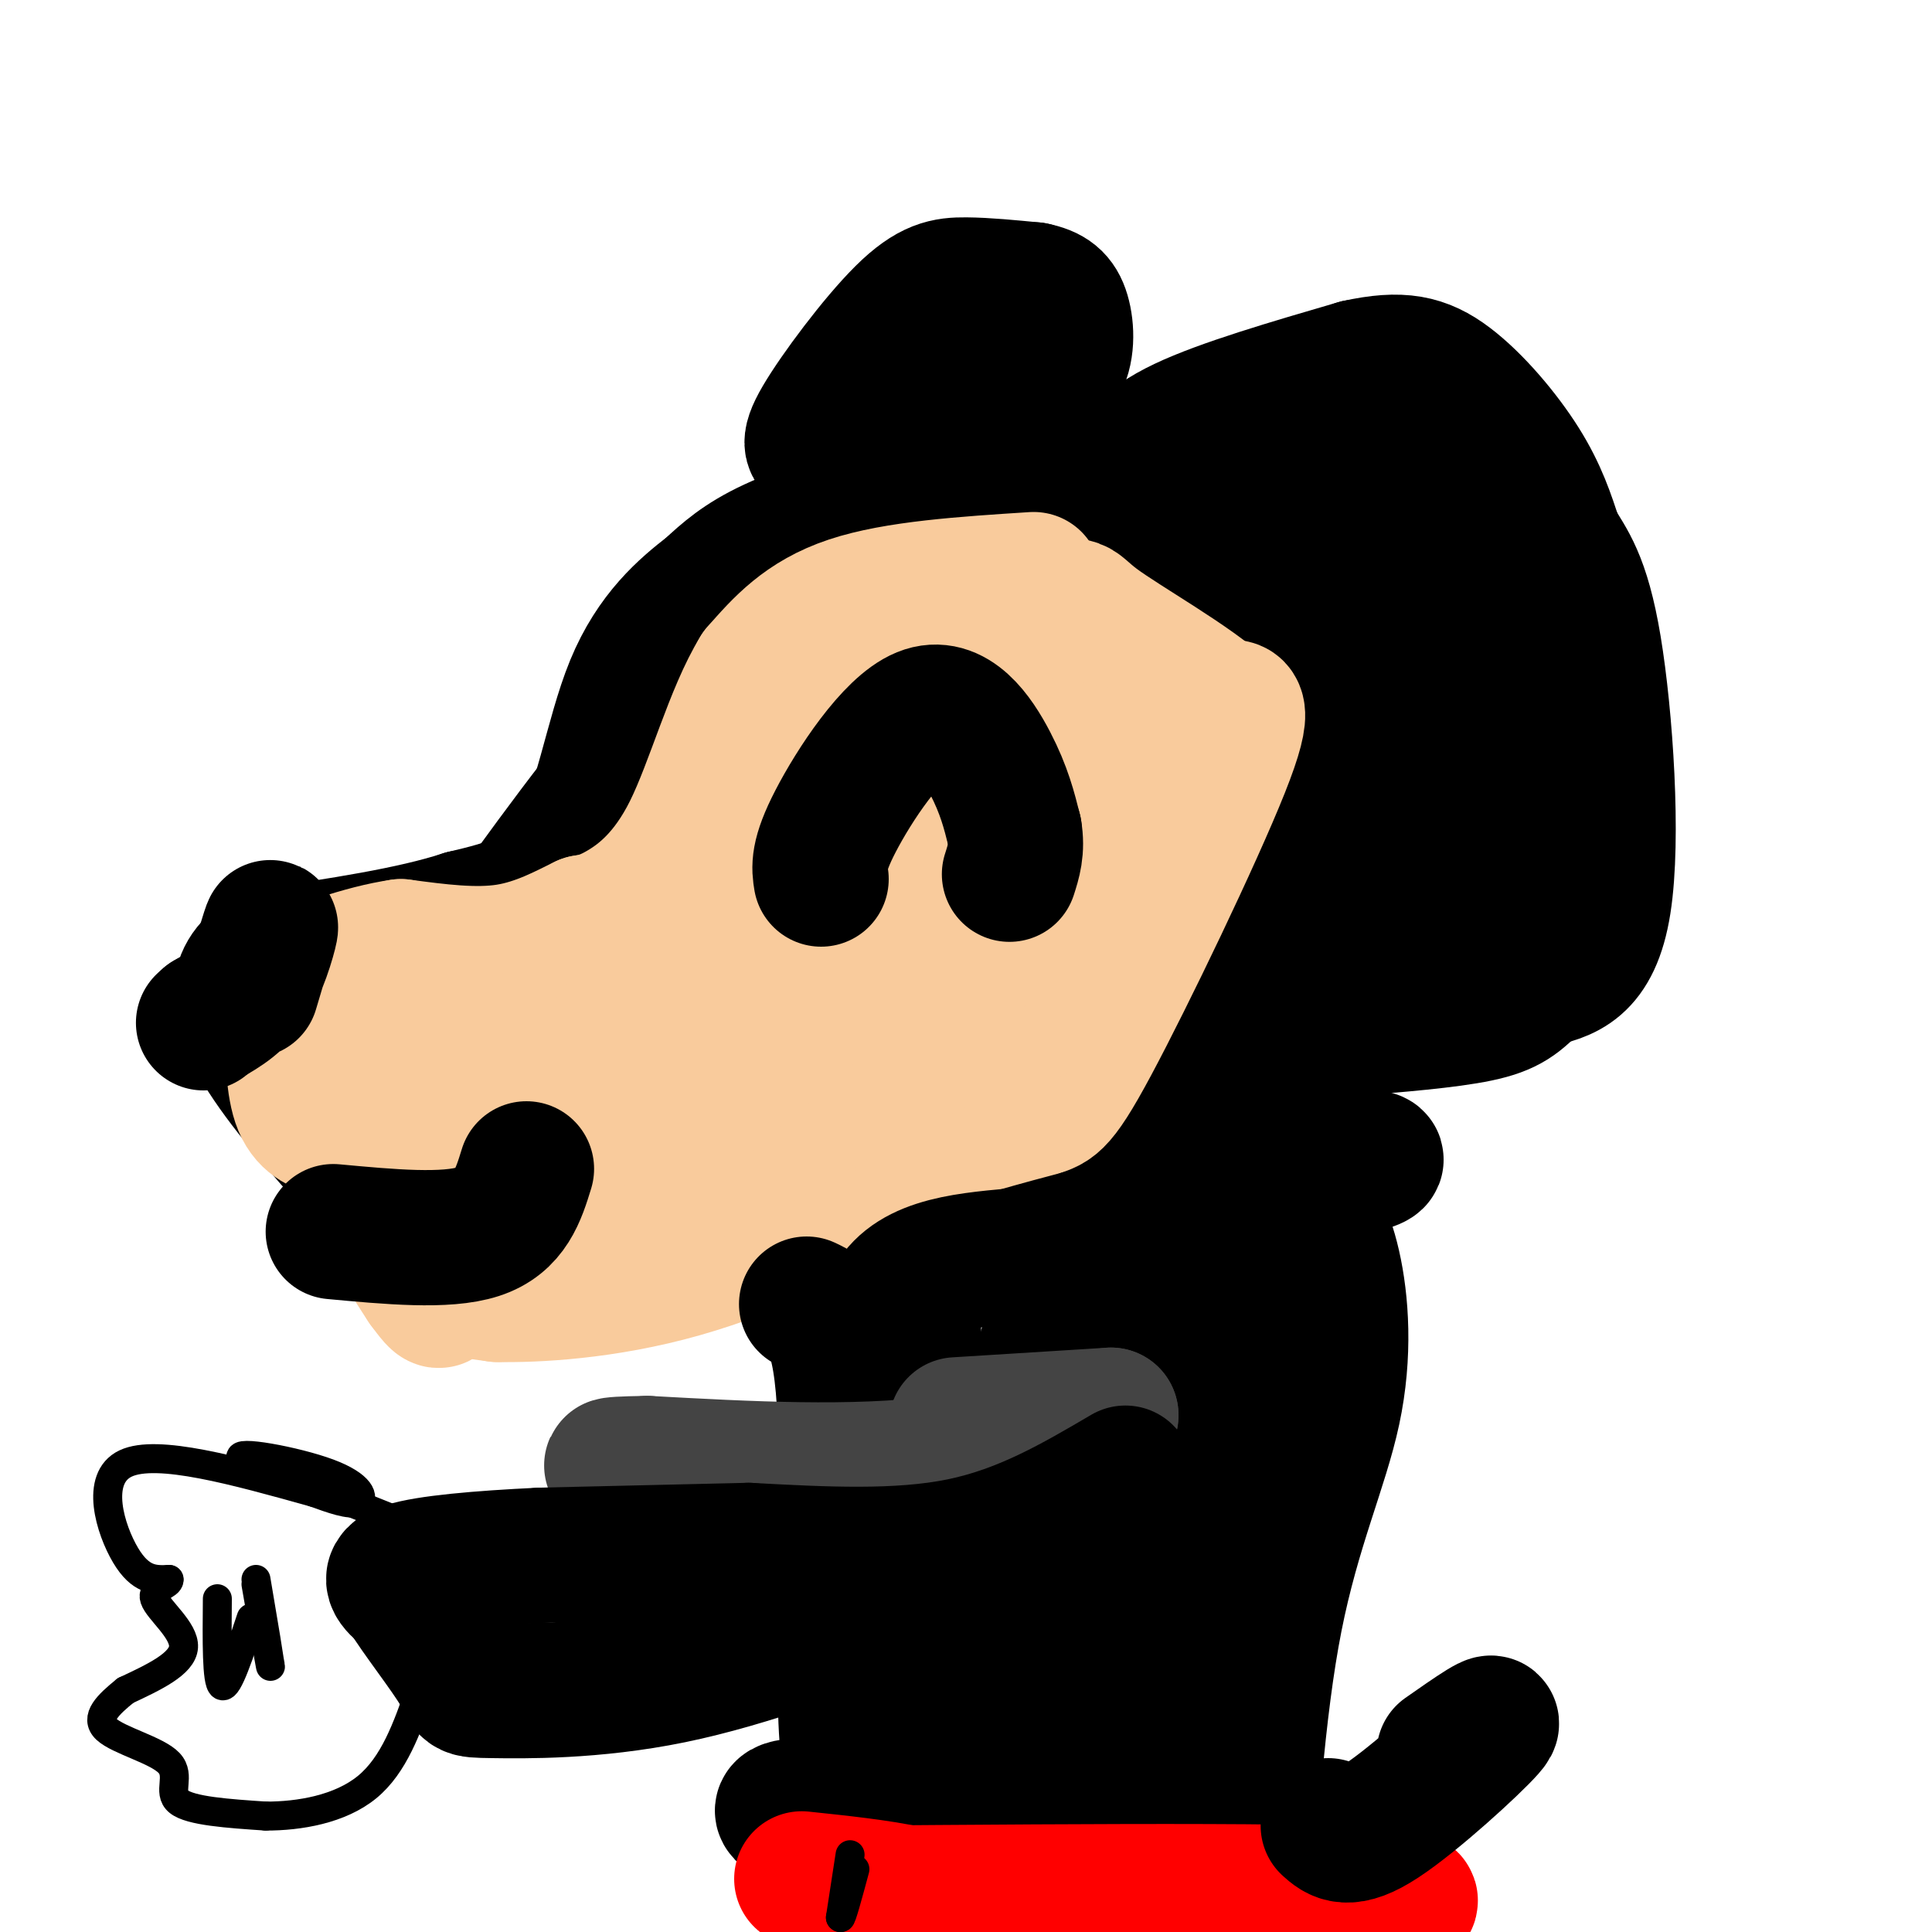 <svg viewBox='0 0 400 400' version='1.1' xmlns='http://www.w3.org/2000/svg' xmlns:xlink='http://www.w3.org/1999/xlink'><g fill='none' stroke='#000000' stroke-width='28' stroke-linecap='round' stroke-linejoin='round'><path d='M225,131c0.000,0.000 0.000,0.000 0,0'/><path d='M230,115c0.733,-5.267 1.467,-10.533 3,-15c1.533,-4.467 3.867,-8.133 12,-12c8.133,-3.867 22.067,-7.933 36,-12'/><path d='M281,76c9.060,-2.000 13.708,-1.000 19,3c5.292,4.000 11.226,11.000 15,17c3.774,6.000 5.387,11.000 7,16'/><path d='M322,112c2.607,4.488 5.625,7.708 8,22c2.375,14.292 4.107,39.655 2,53c-2.107,13.345 -8.054,14.673 -14,16'/><path d='M318,203c-3.644,3.911 -5.756,5.689 -12,7c-6.244,1.311 -16.622,2.156 -27,3'/><path d='M279,213c-5.889,0.689 -7.111,0.911 -10,-4c-2.889,-4.911 -7.444,-14.956 -12,-25'/><path d='M257,184c-2.167,-6.667 -1.583,-10.833 -1,-15'/><path d='M256,169c0.000,-5.667 0.500,-12.333 1,-19'/><path d='M257,150c-0.500,-7.000 -2.250,-15.000 -4,-23'/><path d='M253,127c-0.595,-6.512 -0.083,-11.292 1,-15c1.083,-3.708 2.738,-6.345 9,-8c6.262,-1.655 17.131,-2.327 28,-3'/><path d='M291,101c5.767,-0.649 6.185,-0.772 8,2c1.815,2.772 5.027,8.439 8,16c2.973,7.561 5.707,17.018 7,26c1.293,8.982 1.147,17.491 1,26'/><path d='M315,171c-2.687,7.579 -9.905,13.525 -15,17c-5.095,3.475 -8.067,4.478 -10,5c-1.933,0.522 -2.828,0.564 -6,-3c-3.172,-3.564 -8.621,-10.732 -11,-20c-2.379,-9.268 -1.690,-20.634 -1,-32'/><path d='M272,138c0.914,-7.847 3.699,-11.464 7,-15c3.301,-3.536 7.120,-6.990 11,-4c3.880,2.990 7.823,12.426 9,23c1.177,10.574 -0.411,22.287 -2,34'/><path d='M297,176c-1.273,4.874 -3.455,0.059 -6,-5c-2.545,-5.059 -5.455,-10.362 -7,-17c-1.545,-6.638 -1.727,-14.611 -1,-20c0.727,-5.389 2.364,-8.195 4,-11'/><path d='M232,96c-15.222,2.578 -30.444,5.156 -43,8c-12.556,2.844 -22.444,5.956 -29,9c-6.556,3.044 -9.778,6.022 -13,9'/><path d='M147,122c-5.190,3.988 -11.667,9.458 -16,20c-4.333,10.542 -6.524,26.155 -12,35c-5.476,8.845 -14.238,10.923 -23,13'/><path d='M96,190c-10.667,3.500 -25.833,5.750 -41,8'/><path d='M55,198c-7.489,4.356 -5.711,11.244 -1,19c4.711,7.756 12.356,16.378 20,25'/><path d='M74,242c6.489,9.044 12.711,19.156 31,21c18.289,1.844 48.644,-4.578 79,-11'/><path d='M184,252c24.659,-5.051 46.805,-12.179 57,-17c10.195,-4.821 8.437,-7.337 8,-18c-0.437,-10.663 0.447,-29.475 0,-40c-0.447,-10.525 -2.223,-12.762 -4,-15'/><path d='M245,162c-2.178,-11.000 -5.622,-31.000 -16,-39c-10.378,-8.000 -27.689,-4.000 -45,0'/><path d='M184,123c-9.690,0.881 -11.417,3.083 -17,6c-5.583,2.917 -15.024,6.548 -26,17c-10.976,10.452 -23.488,27.726 -36,45'/><path d='M105,191c-12.833,11.740 -26.914,18.590 -32,23c-5.086,4.410 -1.177,6.380 0,10c1.177,3.620 -0.378,8.892 6,11c6.378,2.108 20.689,1.054 35,0'/><path d='M114,235c11.258,0.233 21.904,0.815 32,-2c10.096,-2.815 19.641,-9.027 33,-13c13.359,-3.973 30.531,-5.707 40,-8c9.469,-2.293 11.234,-5.147 13,-8'/><path d='M232,204c4.440,-5.408 9.041,-14.927 11,-22c1.959,-7.073 1.278,-11.700 0,-16c-1.278,-4.300 -3.152,-8.273 -8,-10c-4.848,-1.727 -12.671,-1.208 -25,1c-12.329,2.208 -29.165,6.104 -46,10'/><path d='M164,167c-10.607,3.083 -14.125,5.792 -22,13c-7.875,7.208 -20.107,18.917 -28,28c-7.893,9.083 -11.446,15.542 -15,22'/><path d='M99,230c-3.592,1.208 -5.074,-6.771 -3,-13c2.074,-6.229 7.702,-10.706 9,-13c1.298,-2.294 -1.734,-2.404 13,-7c14.734,-4.596 47.234,-13.679 62,-18c14.766,-4.321 11.799,-3.882 12,-7c0.201,-3.118 3.569,-9.795 5,-14c1.431,-4.205 0.924,-5.940 -8,-7c-8.924,-1.060 -26.264,-1.446 -37,0c-10.736,1.446 -14.868,4.723 -19,8'/><path d='M133,159c-4.775,2.769 -7.211,5.692 -8,8c-0.789,2.308 0.070,4.000 22,-3c21.930,-7.000 64.930,-22.691 82,-28c17.070,-5.309 8.211,-0.237 6,3c-2.211,3.237 2.225,4.639 4,10c1.775,5.361 0.887,14.680 0,24'/><path d='M239,173c-0.927,8.420 -3.246,17.469 -9,25c-5.754,7.531 -14.944,13.544 -19,20c-4.056,6.456 -2.976,13.353 -7,16c-4.024,2.647 -13.150,1.042 -22,2c-8.850,0.958 -17.425,4.479 -26,8'/><path d='M156,244c-9.238,3.451 -19.332,8.080 -28,10c-8.668,1.920 -15.911,1.132 -20,0c-4.089,-1.132 -5.026,-2.609 -1,-8c4.026,-5.391 13.013,-14.695 22,-24'/><path d='M129,222c13.867,-7.778 37.533,-15.222 54,-23c16.467,-7.778 25.733,-15.889 35,-24'/><path d='M218,175c7.476,-1.040 8.664,8.360 10,17c1.336,8.640 2.818,16.520 1,23c-1.818,6.480 -6.937,11.560 -11,16c-4.063,4.440 -7.068,8.242 -10,4c-2.932,-4.242 -5.789,-16.527 -4,-25c1.789,-8.473 8.226,-13.135 14,-17c5.774,-3.865 10.887,-6.932 16,-10'/><path d='M234,183c3.000,-1.667 2.500,-0.833 2,0'/></g>
<g fill='none' stroke='#f9cb9c' stroke-width='28' stroke-linecap='round' stroke-linejoin='round'><path d='M214,120c-14.250,0.917 -28.500,1.833 -38,5c-9.500,3.167 -14.250,8.583 -19,14'/><path d='M157,139c-5.369,8.714 -9.292,23.500 -14,33c-4.708,9.500 -10.202,13.714 -14,16c-3.798,2.286 -5.899,2.643 -8,3'/><path d='M121,191c-3.822,1.844 -9.378,4.956 -16,6c-6.622,1.044 -14.311,0.022 -22,-1'/><path d='M83,196c-8.000,1.167 -17.000,4.583 -26,8'/><path d='M57,204c-3.833,2.667 -0.417,5.333 3,8'/><path d='M60,212c0.600,4.533 0.600,11.867 2,16c1.400,4.133 4.200,5.067 7,6'/><path d='M69,234c4.000,5.000 10.500,14.500 17,24'/><path d='M86,258c3.889,6.311 5.111,10.089 5,11c-0.111,0.911 -1.556,-1.044 -3,-3'/><path d='M88,266c-2.667,-4.000 -7.833,-12.500 -13,-21'/><path d='M75,245c-0.679,-0.762 4.125,7.833 8,13c3.875,5.167 6.821,6.905 10,8c3.179,1.095 6.589,1.548 10,2'/><path d='M103,268c7.778,0.133 22.222,-0.533 38,-5c15.778,-4.467 32.889,-12.733 50,-21'/><path d='M191,242c12.648,-5.989 19.266,-10.461 23,-12c3.734,-1.539 4.582,-0.145 12,-14c7.418,-13.855 21.405,-42.959 27,-57c5.595,-14.041 2.797,-13.021 0,-12'/><path d='M253,147c-5.799,-5.643 -20.297,-13.750 -26,-18c-5.703,-4.250 -2.612,-4.644 -13,-1c-10.388,3.644 -34.254,11.327 -46,16c-11.746,4.673 -11.373,6.337 -11,8'/><path d='M157,152c-3.293,1.333 -6.027,0.667 -8,6c-1.973,5.333 -3.185,16.667 -6,27c-2.815,10.333 -7.233,19.667 -14,27c-6.767,7.333 -15.884,12.667 -25,18'/><path d='M104,230c-7.952,3.714 -15.333,4.000 -20,2c-4.667,-2.000 -6.619,-6.286 -4,-4c2.619,2.286 9.810,11.143 17,20'/><path d='M97,248c4.062,5.333 5.718,8.667 4,5c-1.718,-3.667 -6.809,-14.333 -10,-25c-3.191,-10.667 -4.483,-21.333 -4,-24c0.483,-2.667 2.742,2.667 5,8'/><path d='M92,212c4.738,2.274 14.083,3.958 18,8c3.917,4.042 2.405,10.440 4,15c1.595,4.560 6.298,7.280 11,10'/><path d='M125,245c3.593,2.625 7.077,4.188 20,-2c12.923,-6.188 35.287,-20.128 48,-26c12.713,-5.872 15.775,-3.678 21,-7c5.225,-3.322 12.612,-12.161 20,-21'/><path d='M234,189c4.356,-6.911 5.244,-13.689 4,-19c-1.244,-5.311 -4.622,-9.156 -8,-13'/><path d='M230,157c-10.048,-3.250 -31.167,-4.875 -44,-3c-12.833,1.875 -17.381,7.250 -22,14c-4.619,6.750 -9.310,14.875 -14,23'/><path d='M150,191c-7.965,10.919 -20.879,26.717 -27,34c-6.121,7.283 -5.450,6.051 -1,6c4.450,-0.051 12.677,1.079 18,0c5.323,-1.079 7.741,-4.367 12,-8c4.259,-3.633 10.360,-7.609 16,-14c5.640,-6.391 10.820,-15.195 16,-24'/><path d='M184,185c3.978,-7.971 5.922,-15.900 9,-15c3.078,0.900 7.290,10.627 10,15c2.710,4.373 3.917,3.392 -1,5c-4.917,1.608 -15.959,5.804 -27,10'/><path d='M175,200c-4.898,0.673 -3.642,-2.645 7,-11c10.642,-8.355 30.669,-21.746 38,-23c7.331,-1.254 1.967,9.631 0,15c-1.967,5.369 -0.538,5.223 -6,8c-5.462,2.777 -17.817,8.479 -23,8c-5.183,-0.479 -3.195,-7.137 0,-12c3.195,-4.863 7.598,-7.932 12,-11'/><path d='M203,174c3.049,-3.182 4.673,-5.636 7,-2c2.327,3.636 5.357,13.364 2,19c-3.357,5.636 -13.102,7.182 -17,7c-3.898,-0.182 -1.949,-2.091 0,-4'/></g>
<g fill='none' stroke='#000000' stroke-width='28' stroke-linecap='round' stroke-linejoin='round'><path d='M170,182c-0.381,-2.369 -0.762,-4.738 3,-12c3.762,-7.262 11.667,-19.417 18,-22c6.333,-2.583 11.095,4.405 14,10c2.905,5.595 3.952,9.798 5,14'/><path d='M210,172c0.667,3.833 -0.167,6.417 -1,9'/><path d='M52,205c1.933,-6.533 3.867,-13.067 4,-13c0.133,0.067 -1.533,6.733 -4,11c-2.467,4.267 -5.733,6.133 -9,8'/><path d='M43,211c-1.500,1.333 -0.750,0.667 0,0'/><path d='M69,255c11.667,1.083 23.333,2.167 30,0c6.667,-2.167 8.333,-7.583 10,-13'/><path d='M167,270c3.600,1.689 7.200,3.378 8,24c0.800,20.622 -1.200,60.178 1,71c2.200,10.822 8.600,-7.089 15,-25'/><path d='M191,340c4.852,-6.129 9.482,-8.952 16,-28c6.518,-19.048 14.922,-54.322 15,-51c0.078,3.322 -8.171,45.241 -13,67c-4.829,21.759 -6.237,23.360 -9,15c-2.763,-8.360 -6.882,-26.680 -11,-45'/><path d='M189,298c-1.711,-14.094 -0.490,-26.829 0,-24c0.490,2.829 0.247,21.223 -2,22c-2.247,0.777 -6.499,-16.064 -3,-25c3.499,-8.936 14.750,-9.968 26,-11'/><path d='M210,260c18.533,-5.373 51.864,-13.306 66,-17c14.136,-3.694 9.075,-3.148 1,-4c-8.075,-0.852 -19.164,-3.100 -23,-4c-3.836,-0.900 -0.418,-0.450 3,0'/><path d='M257,235c2.515,1.883 7.304,6.590 11,11c3.696,4.410 6.300,8.522 8,16c1.700,7.478 2.496,18.321 0,30c-2.496,11.679 -8.285,24.194 -12,43c-3.715,18.806 -5.358,43.903 -7,69'/><path d='M257,397c4.720,-69.369 9.440,-138.738 0,-130c-9.440,8.738 -33.042,95.583 -43,118c-9.958,22.417 -6.274,-19.595 -1,-47c5.274,-27.405 12.137,-40.202 19,-53'/><path d='M232,285c2.409,6.632 -1.070,49.714 0,42c1.070,-7.714 6.689,-66.222 8,-74c1.311,-7.778 -1.685,35.175 -1,57c0.685,21.825 5.053,22.521 6,29c0.947,6.479 -1.526,18.739 -4,31'/><path d='M241,370c-0.226,8.702 1.208,14.958 -4,18c-5.208,3.042 -17.060,2.869 -27,2c-9.940,-0.869 -17.970,-2.435 -26,-4'/><path d='M184,386c6.721,-2.057 36.523,-5.201 32,-8c-4.523,-2.799 -43.372,-5.254 -52,-4c-8.628,1.254 12.963,6.215 23,11c10.037,4.785 8.518,9.392 7,14'/><path d='M194,399c1.167,3.333 0.583,4.667 0,6'/><path d='M187,404c-5.167,-20.417 -10.333,-40.833 -11,-45c-0.667,-4.167 3.167,7.917 7,20'/></g>
<g fill='none' stroke='#ff0000' stroke-width='28' stroke-linecap='round' stroke-linejoin='round'><path d='M174,392c54.644,-0.422 109.289,-0.844 117,1c7.711,1.844 -31.511,5.956 -57,8c-25.489,2.044 -37.244,2.022 -49,2'/><path d='M185,403c-9.690,0.321 -9.417,0.125 -3,-1c6.417,-1.125 18.976,-3.179 21,-5c2.024,-1.821 -6.488,-3.411 -15,-5'/><path d='M188,392c-6.167,-1.333 -14.083,-2.167 -22,-3'/></g>
<g fill='none' stroke='#000000' stroke-width='28' stroke-linecap='round' stroke-linejoin='round'><path d='M275,378c2.000,1.800 4.000,3.600 11,-1c7.000,-4.600 19.000,-15.600 22,-19c3.000,-3.400 -3.000,0.800 -9,5'/></g>
<g fill='none' stroke='#444444' stroke-width='28' stroke-linecap='round' stroke-linejoin='round'><path d='M198,295c0.000,0.000 32.000,-2.000 32,-2'/><path d='M230,293c-0.089,1.911 -16.311,7.689 -35,10c-18.689,2.311 -39.844,1.156 -61,0'/><path d='M134,303c-10.833,0.167 -7.417,0.583 -4,1'/></g>
<g fill='none' stroke='#000000' stroke-width='28' stroke-linecap='round' stroke-linejoin='round'><path d='M233,305c-10.500,6.167 -21.000,12.333 -34,15c-13.000,2.667 -28.500,1.833 -44,1'/><path d='M155,321c-14.500,0.333 -28.750,0.667 -43,1'/><path d='M112,322c-12.911,0.600 -23.689,1.600 -28,3c-4.311,1.400 -2.156,3.200 0,5'/><path d='M84,330c2.491,4.161 8.719,12.064 11,16c2.281,3.936 0.614,3.906 7,4c6.386,0.094 20.825,0.313 37,-3c16.175,-3.313 34.088,-10.156 52,-17'/><path d='M191,330c14.833,-5.167 25.917,-9.583 37,-14'/></g>
<g fill='none' stroke='#000000' stroke-width='6' stroke-linecap='round' stroke-linejoin='round'><path d='M85,316c0.000,0.000 -35.000,-14.000 -35,-14'/><path d='M50,302c-1.810,-1.869 11.167,0.458 18,3c6.833,2.542 7.524,5.298 6,6c-1.524,0.702 -5.262,-0.649 -9,-2'/><path d='M65,309c-16.267,-4.533 -32.533,-9.067 -39,-6c-6.467,3.067 -3.133,13.733 0,19c3.133,5.267 6.067,5.133 9,5'/><path d='M35,327c0.214,1.190 -3.750,1.667 -3,4c0.750,2.333 6.214,6.524 6,10c-0.214,3.476 -6.107,6.238 -12,9'/><path d='M26,350c-3.576,2.898 -6.515,5.643 -4,8c2.515,2.357 10.485,4.327 13,7c2.515,2.673 -0.424,6.049 2,8c2.424,1.951 10.212,2.475 18,3'/><path d='M55,376c6.978,0.022 15.422,-1.422 21,-6c5.578,-4.578 8.289,-12.289 11,-20'/><path d='M53,327c1.500,8.917 3.000,17.833 3,18c0.000,0.167 -1.500,-8.417 -3,-17'/><path d='M45,331c-0.083,8.667 -0.167,17.333 1,18c1.167,0.667 3.583,-6.667 6,-14'/><path d='M176,384c0.000,0.000 -2.000,13.000 -2,13'/><path d='M174,397c0.167,0.500 1.583,-4.750 3,-10'/></g>
<g fill='none' stroke='#000000' stroke-width='28' stroke-linecap='round' stroke-linejoin='round'><path d='M170,93c-1.619,-0.232 -3.238,-0.464 0,-6c3.238,-5.536 11.333,-16.375 17,-22c5.667,-5.625 8.905,-6.036 13,-6c4.095,0.036 9.048,0.518 14,1'/><path d='M214,60c3.458,0.700 5.102,1.951 6,5c0.898,3.049 1.049,7.898 -1,11c-2.049,3.102 -6.300,4.458 -12,5c-5.700,0.542 -12.850,0.271 -20,0'/><path d='M187,81c-3.067,-2.267 -0.733,-7.933 4,-12c4.733,-4.067 11.867,-6.533 19,-9'/></g>
</svg>